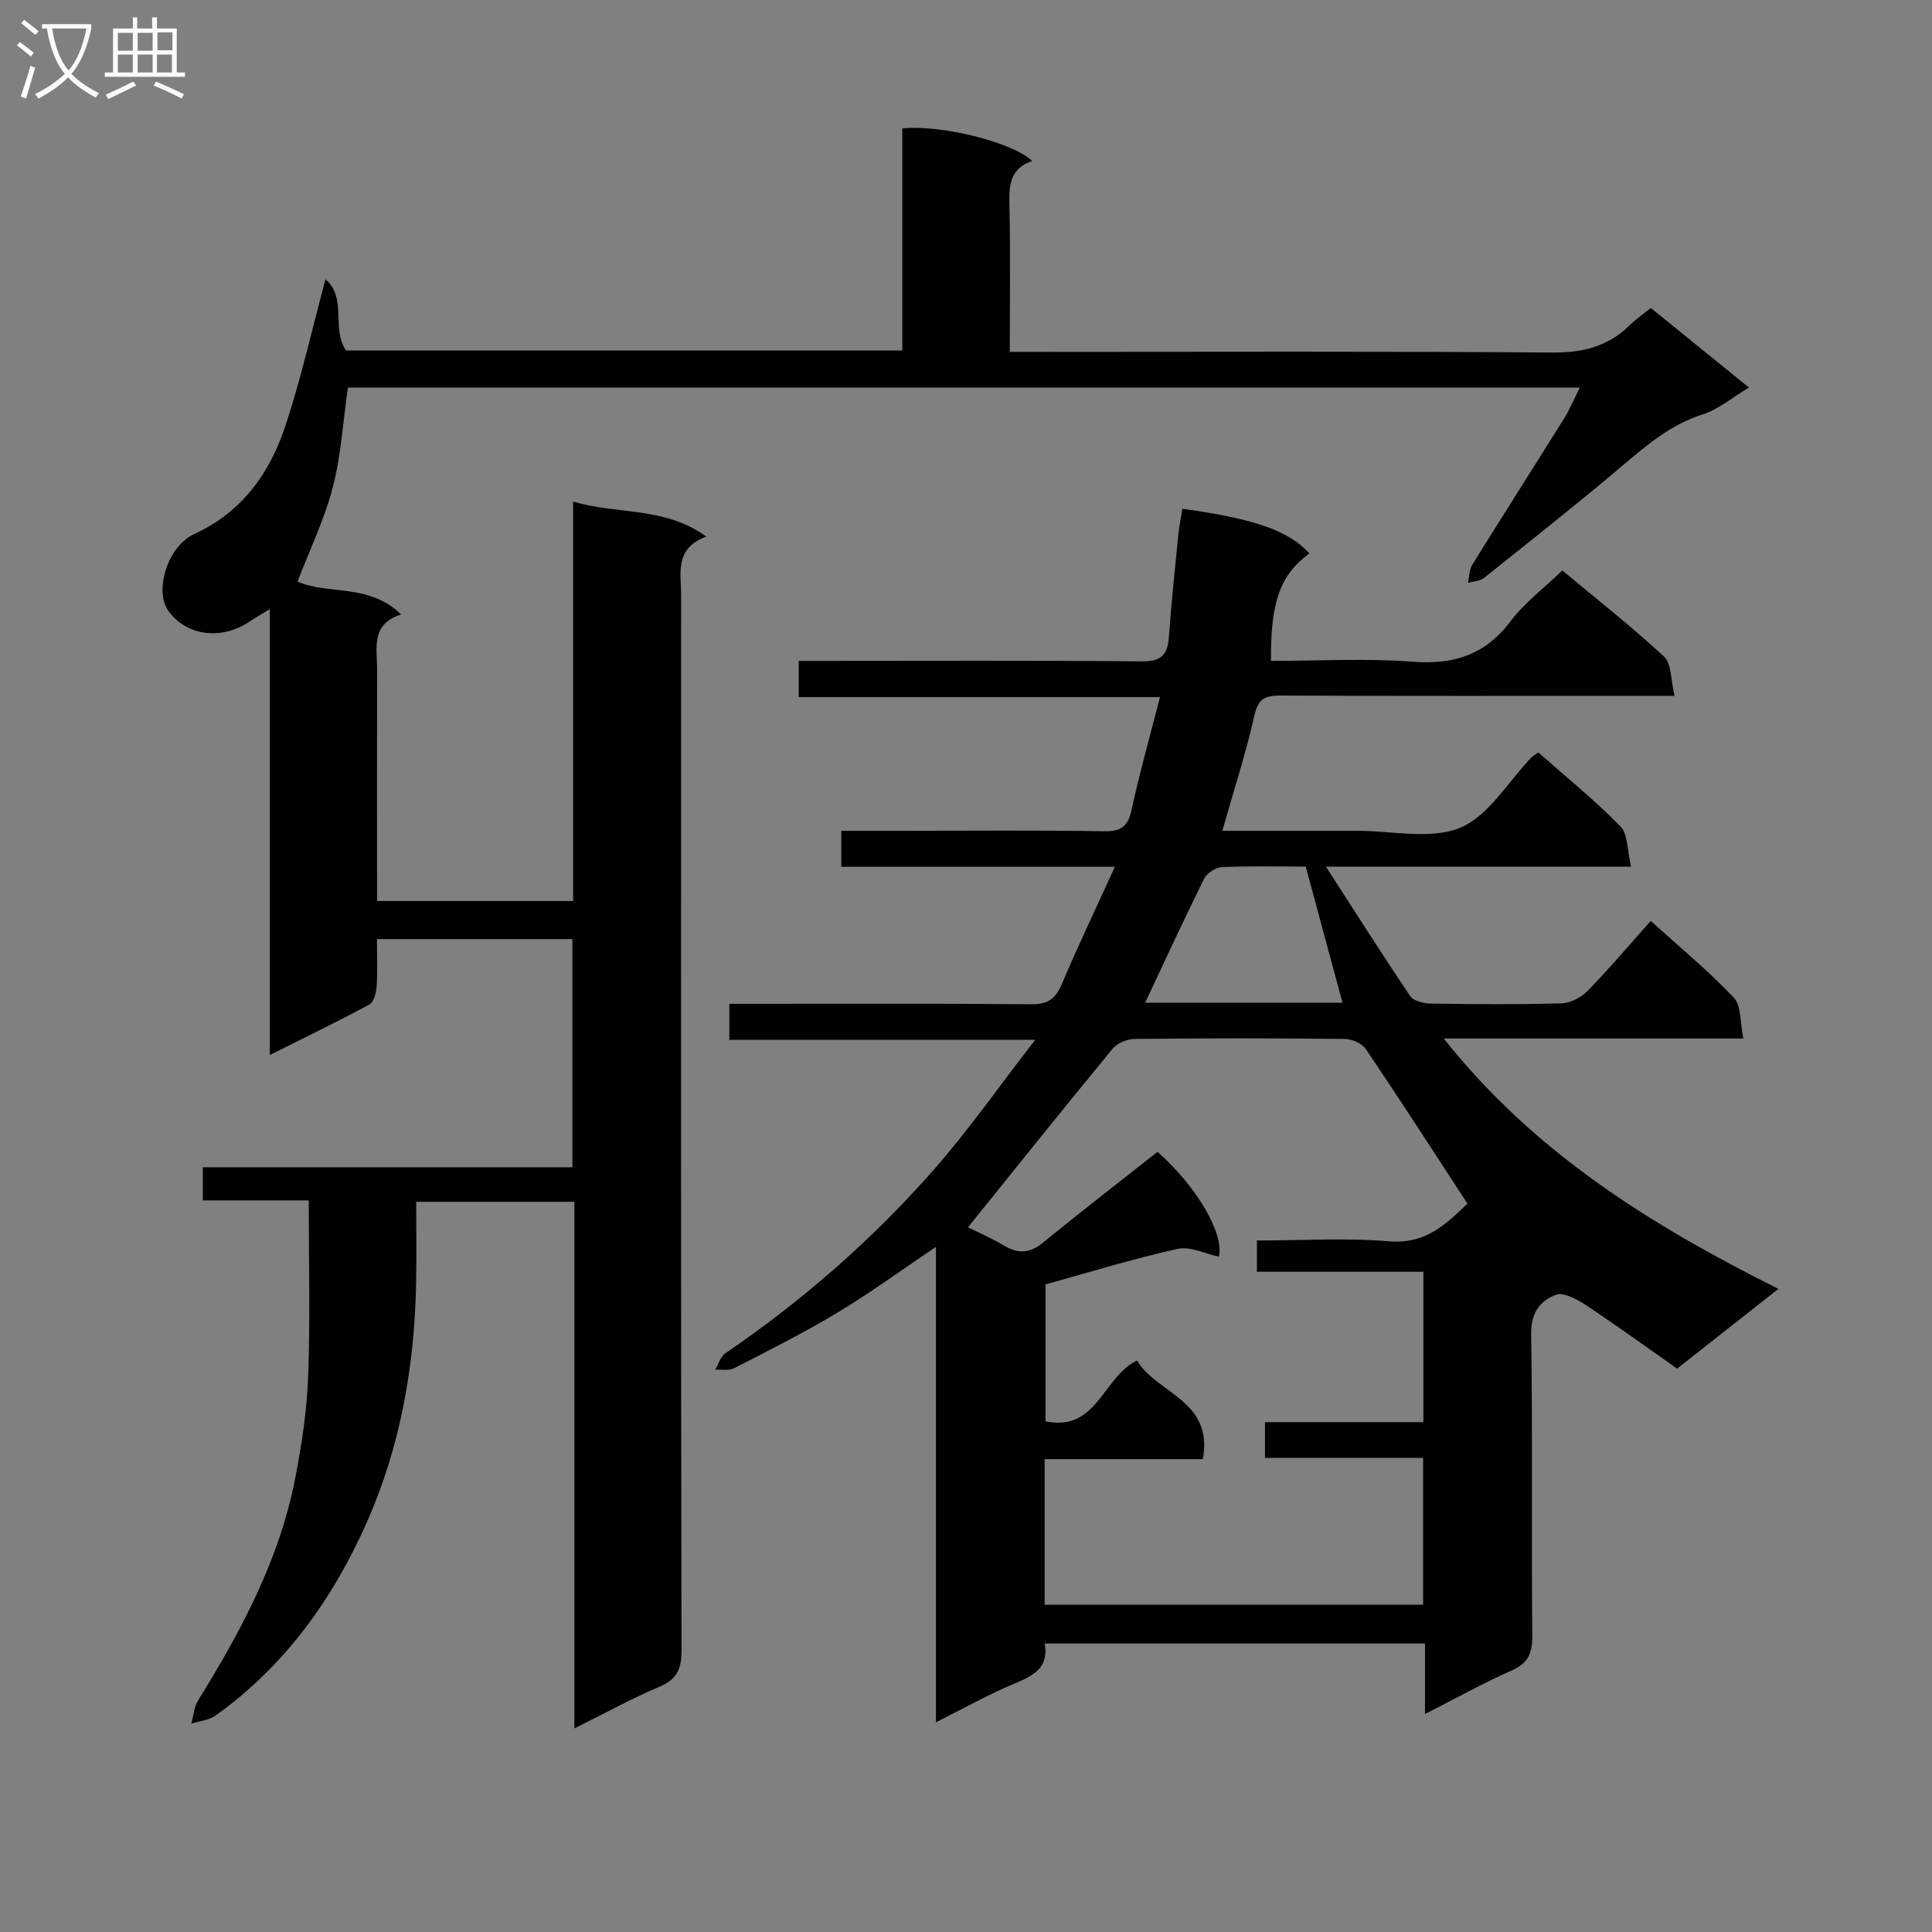 <svg enable-background="new 0 0 400 400" viewBox="0 0 400 400" xmlns="http://www.w3.org/2000/svg"><rect x="0" y="0" width="400" height="400" fill="#808080" stroke="none"/><path d="m151 215.28c0-2.84 0-4.79 0-7.45h5.44c19 0 37.99-.09 56.99.09 3.36.03 5.05-1 6.35-4.05 3.35-7.88 7.04-15.62 11.05-24.41-19.66 0-38.03 0-56.65 0 0-2.71 0-4.8 0-7.45h12.48c14 0 28-.14 41.99.09 3.57.06 4.9-1.07 5.64-4.48 1.65-7.6 3.77-15.09 5.87-23.29-25.32 0-49.86 0-74.79 0 0-2.56 0-4.63 0-7.5h5.06c22 0 43.99-.11 65.99.1 3.92.04 5.31-1.28 5.58-4.97.51-7.13 1.26-14.24 1.97-21.35.18-1.78.55-3.54.83-5.28 15.13 2.11 21.96 4.53 26.31 9.25-5.98 4.31-8.11 10.09-7.96 22.25 9.77 0 19.6-.57 29.33.17 8.51.65 15.01-1.41 20.26-8.37 2.86-3.8 6.82-6.76 10.72-10.52 6.98 5.82 14.28 11.55 21.07 17.83 1.55 1.44 1.35 4.77 2.17 8.13-2.63 0-4.39 0-6.15 0-25.16 0-50.33.05-75.49-.06-3.13-.01-4.56.63-5.34 4.08-1.78 7.88-4.28 15.59-6.65 23.92 9.47 0 18.74.01 28.01 0 7.16-.01 15.14 1.89 21.26-.65 5.89-2.45 9.87-9.5 14.71-14.52.33-.34.78-.57 1.45-1.05 5.72 5.05 11.68 9.86 16.99 15.3 1.59 1.63 1.39 5 2.2 8.34-11.21 0-21.32 0-31.44 0-10.1 0-20.2 0-31.73 0 6.26 9.69 11.72 18.34 17.46 26.81.7 1.03 2.82 1.52 4.3 1.54 9 .14 18 .21 26.99-.05 1.86-.05 4.09-1.21 5.42-2.58 4.42-4.51 8.5-9.35 13.08-14.48 5.84 5.29 11.85 10.25 17.19 15.86 1.59 1.67 1.28 5.14 1.98 8.48-20.94 0-40.99 0-62.03 0 18.76 23.64 42.74 38.55 69.29 51.84-7.27 5.72-13.96 10.99-20.97 16.51-6.33-4.44-12.51-8.93-18.87-13.14-1.83-1.21-4.61-2.74-6.22-2.14-3.22 1.19-5.19 3.66-5.13 8.03.33 20.82.05 41.66.23 62.49.03 3.6-.78 5.72-4.25 7.25-5.89 2.6-11.53 5.75-17.96 9.02 0-5.25 0-9.81 0-14.6-26.43 0-52.36 0-78.74 0 .92 4.98-2.29 6.64-6.19 8.27-5.32 2.21-10.37 5.06-16.32 8.03 0-33.27 0-65.63 0-98.42-7.13 4.8-13.53 9.48-20.29 13.55-6.97 4.2-14.27 7.86-21.51 11.59-1.06.55-2.58.21-3.89.28.67-1.14 1.07-2.69 2.06-3.37 15.91-10.84 30.32-23.43 43.02-37.84 7.22-8.19 13.5-17.2 21.15-27.07-22.09-.01-42.42-.01-63.32-.01zm65.46 50.64v28.35c10.7 2.21 11.76-9.08 18.95-12.6 4.03 6.85 15.91 8.26 13.62 20.43-11.03 0-21.79 0-32.75 0v30.14h78.36c0-10.18 0-20.08 0-30.4-11.11 0-21.88 0-32.74 0 0-2.51 0-4.59 0-7.4h32.8c0-10.67 0-20.6 0-31.13-11.67 0-23.08 0-34.47 0 0-2.49 0-4.36 0-6.48 9.39 0 18.43-.58 27.35.17 7.81.66 12.1-3.87 16.24-7.81-7.16-10.95-13.98-21.55-21.04-31.99-.8-1.18-2.88-2.09-4.37-2.1-14.49-.16-28.99-.16-43.49 0-1.55.02-3.6.86-4.56 2.02-10.11 12.27-20.04 24.68-29.95 36.98 1.8.9 4.7 2.14 7.38 3.74 2.91 1.73 5.31 1.75 8.07-.5 7.79-6.37 15.76-12.52 23.8-18.87 8.03 7.12 13.85 16.92 12.7 21.71-2.87-.6-5.97-2.19-8.57-1.61-9.15 2.03-18.16 4.82-27.33 7.35zm20.63-58.32h40.86c-2.56-9.48-5.04-18.66-7.61-28.18-5.76 0-11.57-.15-17.37.11-1.29.06-3.1 1.25-3.68 2.42-4.11 8.28-7.98 16.69-12.2 25.65z" fill="#010104"/><path d="m327.09 80.25c-85.59 0-170.38 0-255.06 0-1.01 7.02-1.4 14-3.13 20.64-1.72 6.63-4.77 12.92-7.3 19.52 6.28 2.79 14.82.31 21.45 6.81-6.36 2-4.96 7.02-4.97 11.48-.04 15.82-.01 31.63-.01 47.84h40.59c0-27.3 0-54.7 0-82.7 9.26 2.76 18.88.97 27.58 7.25-6.66 2.45-5.22 7.59-5.22 12.17-.02 72.82-.05 145.65.08 218.47.01 3.88-.99 5.98-4.64 7.53-5.77 2.43-11.28 5.48-17.54 8.59 0-36.75 0-72.68 0-109.03-10.96 0-21.52 0-32.75 0 0 5.73.09 11.33-.02 16.93-.32 17.12-3.27 33.8-10.22 49.47-7.04 15.87-16.97 29.73-31.31 39.97-1.37.98-3.32 1.13-5.01 1.66.45-1.61.56-3.42 1.4-4.78 8.87-14.35 16.82-29.12 20.08-45.87 1.36-6.99 2.45-14.11 2.71-21.2.44-11.96.12-23.95.12-36.47-7.36 0-14.46 0-21.93 0 0-2.42 0-4.3 0-6.86h76.52c0-16.07 0-31.47 0-47.24-13.34 0-26.57 0-40.46 0 0 3.3.14 6.58-.07 9.84-.09 1.3-.61 3.22-1.54 3.72-6.55 3.53-13.25 6.77-20.58 10.44 0-31.05 0-61.28 0-92.33-1.88 1.16-3.09 1.86-4.26 2.64-5.91 3.9-13.16 2.88-16.81-2.37-2.84-4.1-.13-13.25 5.42-15.8 10.04-4.61 15.72-12.75 18.96-22.64 3.19-9.71 5.43-19.73 8.22-30.1 4.51 3.76 1.17 10.31 4.26 14.74h115.16c0-15.52 0-30.78 0-45.99 8.07-.8 22.86 2.85 26.89 6.76-4.85 1.61-4.79 5.39-4.7 9.52.21 9.79.07 19.58.07 29.99h6.32c35.33 0 70.66-.15 105.98.14 6.39.05 11.63-1.28 16.13-5.74 1.17-1.16 2.57-2.11 4.28-3.49 6.62 5.37 13.25 10.75 20.32 16.48-3.57 2.13-6.33 4.53-9.53 5.54-6.59 2.08-11.53 6.29-16.63 10.61-9.39 7.95-19.06 15.58-28.68 23.26-.84.67-2.21.7-3.33 1.02.28-1.25.24-2.7.88-3.73 6.31-10.17 12.75-20.26 19.09-30.41 1.11-1.81 1.93-3.79 3.19-6.28z" fill="#010104"/><g fill="#fbfafa"><path d="m6.4 11.7c-1-.8-1.9-1.6-2.9-2.3l.6-.7c.9.7 1.9 1.4 2.9 2.2zm-2.1 8.3c.7-2.1 1.4-4.2 2-6.4.2.1.6.3 1 .4-.7 2.3-1.3 4.4-1.9 6.4zm3-12.8c-1.1-.9-2.1-1.7-2.9-2.4l.6-.7c1 .8 2 1.5 3 2.4zm1.4-1.3v-.9h10.2v.9c-.9 4.2-2.3 7.3-4.1 9.4 1.3 1.4 3.2 2.7 5.7 4-.2.2-.4.5-.7.9-2.5-1.4-4.4-2.7-5.7-4.2-1.4 1.5-3.5 3-6.1 4.4 0 0 0 0-.1-.1-.3-.4-.5-.7-.7-.8 2.7-1.3 4.7-2.8 6.2-4.2-1.8-2.2-3-5.3-3.7-9.4zm9.2 0h-7.1c.6 3.8 1.7 6.7 3.4 8.7 1.7-2 2.9-4.8 3.7-8.7z"/><path d="m31.6 3.6h.9v2.3h4.1v9.1h1.7v.9h-16.6v-.9h1.7v-9.1h4.1v-2.3h.9v2.3h3.1v-2.3zm-4 13.3.6.8c-1.9.9-3.8 1.9-5.8 2.8-.2-.3-.3-.6-.5-.9 2-.9 3.9-1.8 5.7-2.7zm-3.2-10.1v3.7h3.1v-3.7zm0 4.5v3.7h3.1v-3.7zm4.1-4.5v3.7h3.1v-3.7zm0 4.5v3.7h3.1v-3.7zm9.1 9.1c-2.1-1.1-4.1-2-5.8-2.7l.5-.8c2.2.9 4.1 1.8 5.8 2.6zm-1.9-13.7h-3.1v3.7h3.1v-3.6zm-3.2 4.6v3.7h3.1v-3.7z"/></g></svg>